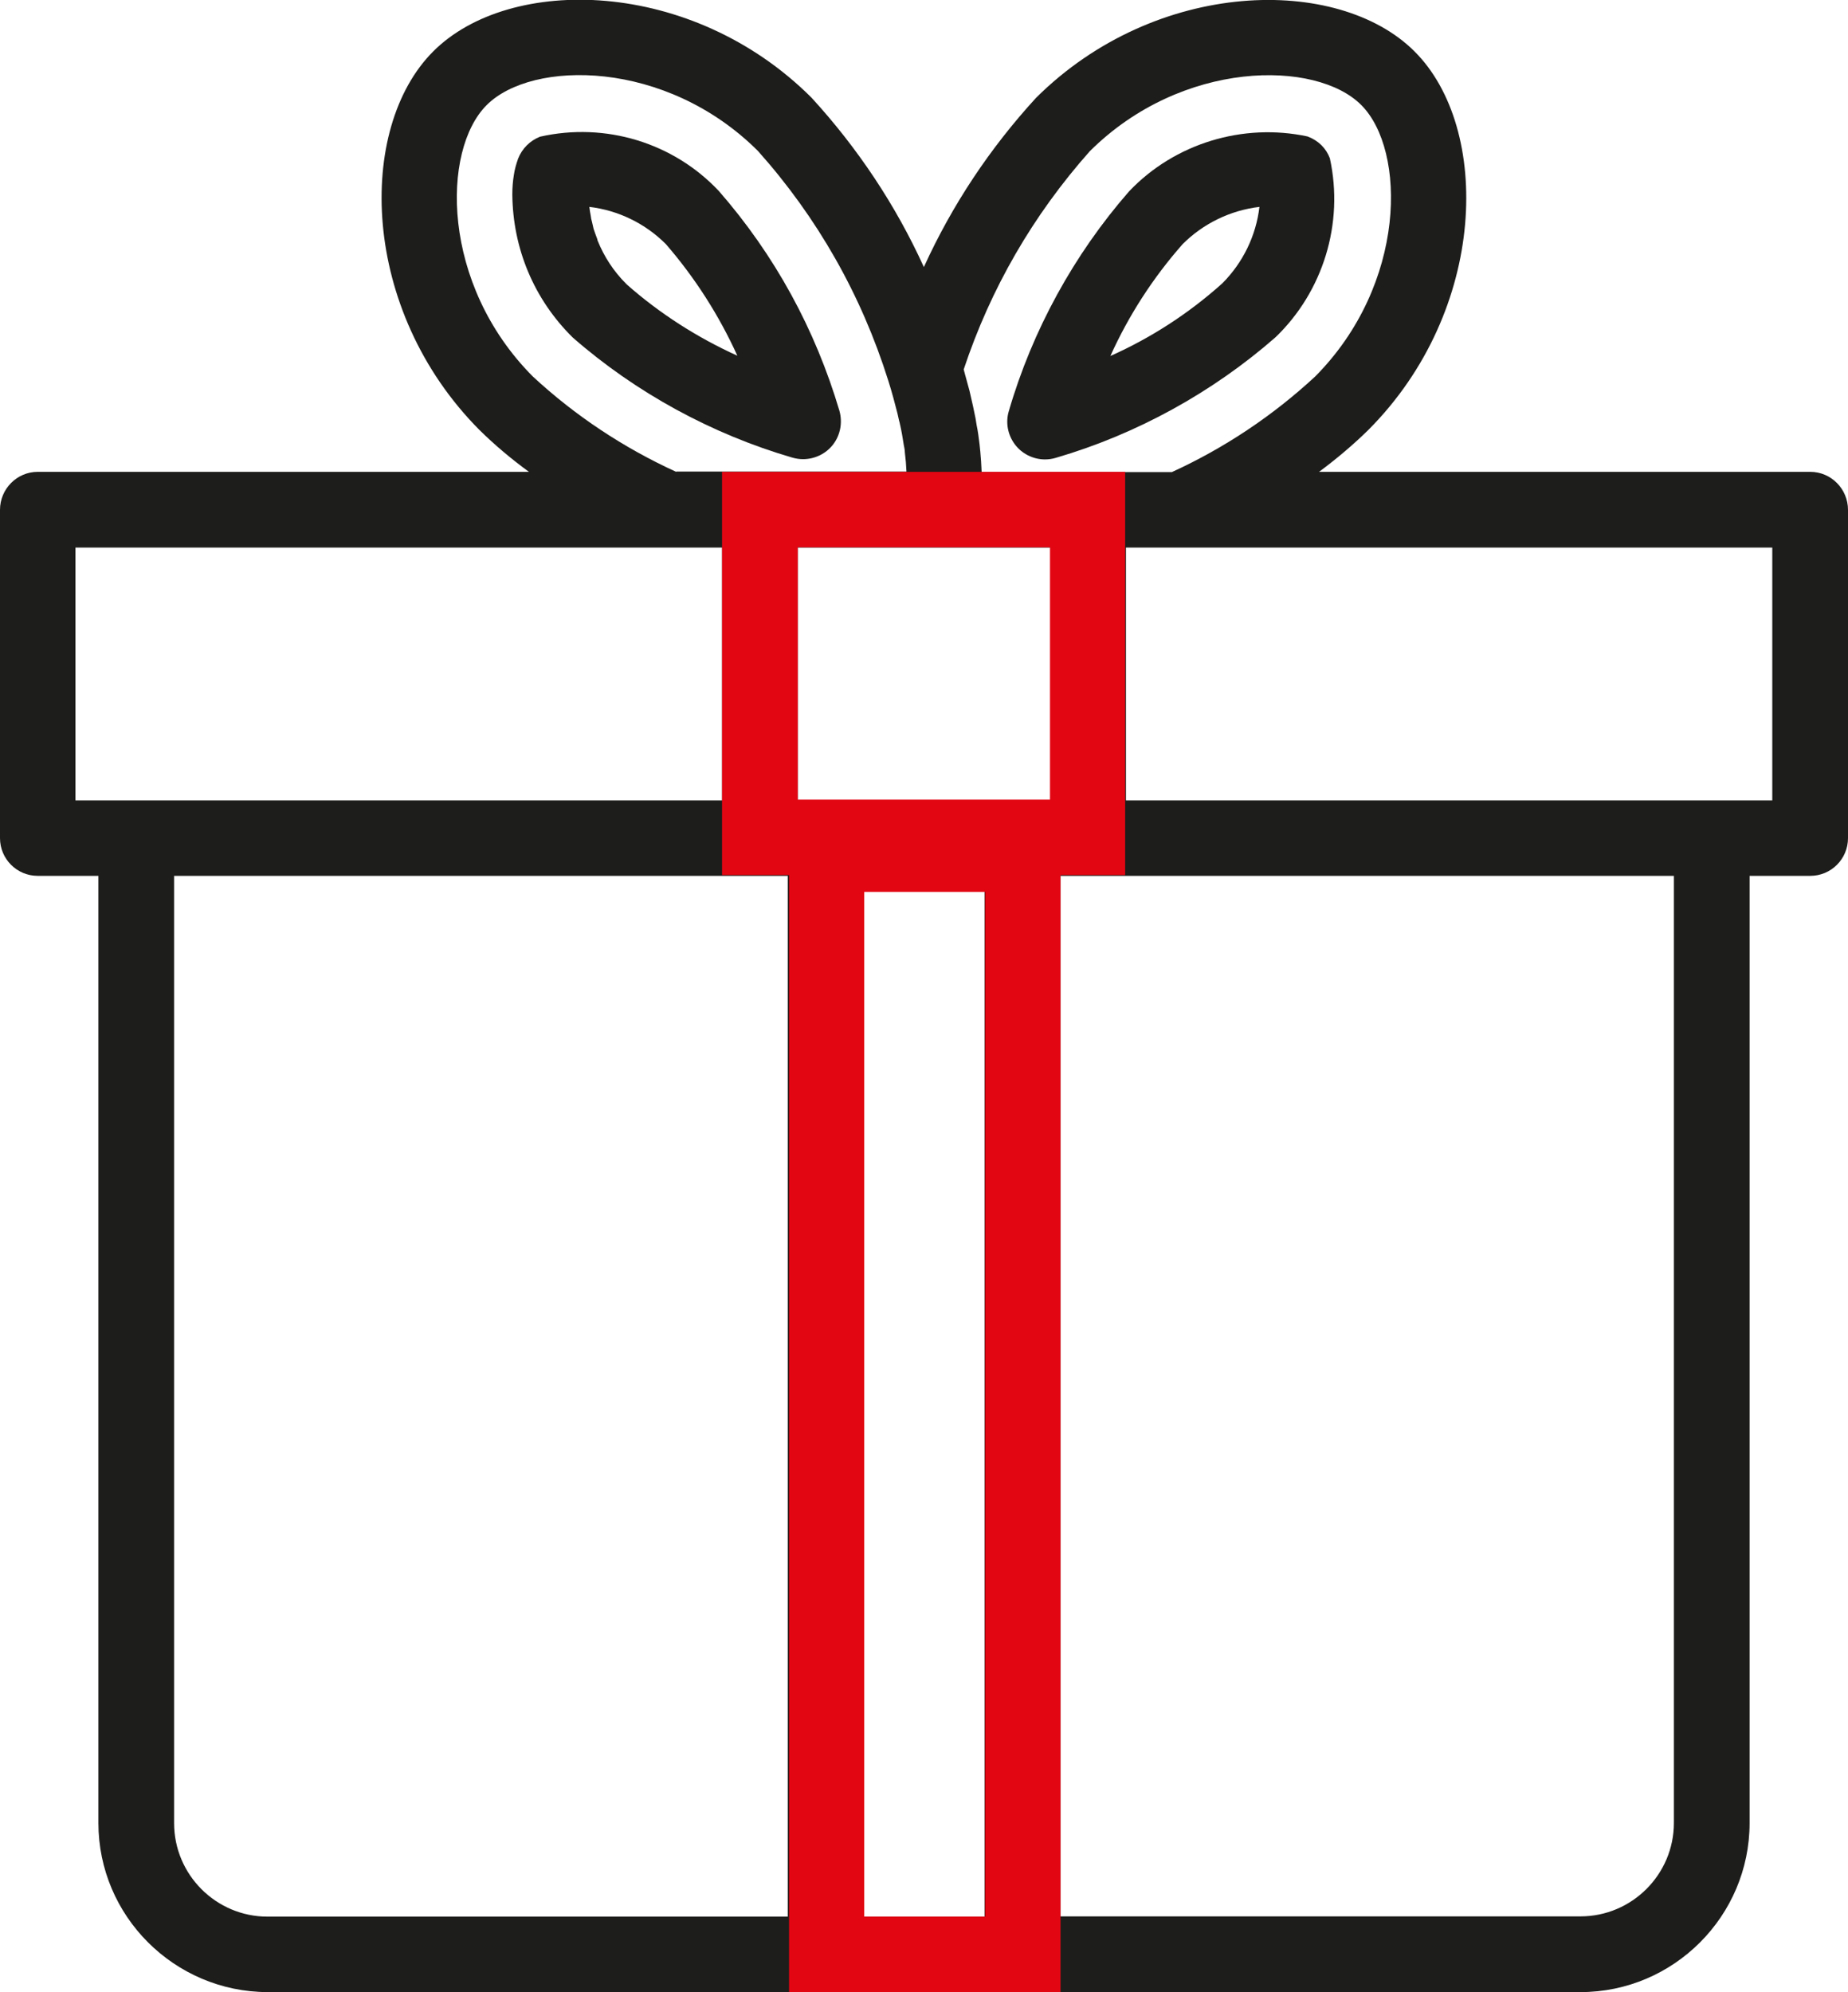 <?xml version="1.0" encoding="utf-8"?>
<!-- Generator: Adobe Illustrator 25.2.0, SVG Export Plug-In . SVG Version: 6.00 Build 0)  -->
<svg version="1.1" id="Warstwa_1" xmlns="http://www.w3.org/2000/svg" xmlns:xlink="http://www.w3.org/1999/xlink" x="0px" y="0px"
	 viewBox="0 0 70.05 75.49" style="enable-background:new 0 0 70.05 75.49;" xml:space="preserve">
<style type="text/css">
	.st0{fill:#1D1D1B;}
	.st1{fill:#E20613;}
</style>
<g>
	<g>
		<g>
			<g>
				<path class="st0" d="M27.25,7.24c-1.72-1.83-4.3-2.62-6.78-2.06c-0.38,0.15-0.68,0.45-0.83,0.83c-0.07,0.2-0.13,0.4-0.16,0.61
					c-0.04,0.24-0.06,0.48-0.06,0.75c0.02,2.05,0.82,3.97,2.29,5.42c2.39,2.09,5.27,3.66,8.32,4.55c0.14,0.04,0.27,0.06,0.41,0.06h0
					c0.45,0,0.88-0.21,1.15-0.57c0.27-0.36,0.35-0.83,0.23-1.26C30.9,12.47,29.37,9.67,27.25,7.24z M27.95,13.48
					c-1.52-0.69-2.93-1.59-4.18-2.69l-0.04-0.04c-0.47-0.47-0.83-1.02-1.08-1.64l-0.01-0.05c-0.05-0.13-0.1-0.27-0.14-0.39
					c-0.01-0.05-0.02-0.09-0.03-0.13l-0.03-0.13c-0.01-0.04-0.02-0.07-0.03-0.12l-0.02-0.13c-0.02-0.11-0.04-0.21-0.05-0.32
					c1.1,0.13,2.12,0.63,2.9,1.41C26.34,10.52,27.25,11.94,27.95,13.48z"/>
			</g>
		</g>
		<g>
			<g>
				<path class="st0" d="M68.62,17.88H50c0.66-0.49,1.29-1.02,1.87-1.59c4.53-4.54,4.66-11.44,1.75-14.34
					c-2.9-2.9-9.8-2.77-14.35,1.76c-1.75,1.91-3.18,4.06-4.25,6.41c-1.07-2.35-2.51-4.51-4.26-6.42
					c-4.54-4.53-11.44-4.66-14.34-1.75c-2.91,2.91-2.77,9.8,1.76,14.35c0.58,0.57,1.21,1.1,1.87,1.58H1.43
					C0.64,17.88,0,18.53,0,19.32v12.44c0,0.79,0.64,1.43,1.43,1.43h2.3v35.89c0,3.53,2.88,6.4,6.41,6.41h49.77
					c3.53,0,6.41-2.88,6.41-6.41V33.19h2.3c0.79,0,1.43-0.64,1.43-1.43V19.32C70.05,18.53,69.41,17.88,68.62,17.88z M67.18,20.75
					v9.58H42.68v-9.58H67.18z M36.53,14c1.02-3.07,2.63-5.85,4.78-8.27c3.5-3.48,8.58-3.47,10.29-1.75
					c1.71,1.71,1.73,6.79-1.75,10.29c-1.61,1.49-3.44,2.71-5.43,3.62h-7.21c-0.01-0.28-0.03-0.56-0.05-0.77l-0.03-0.29
					c-0.03-0.24-0.06-0.49-0.11-0.72l-0.04-0.25c-0.06-0.31-0.13-0.62-0.2-0.92l-0.03-0.13c-0.06-0.23-0.12-0.44-0.18-0.66L36.53,14
					z M63.45,33.19v35.89c0,1.95-1.59,3.54-3.54,3.54H40.19V33.19H63.45z M37.32,33.19v39.44h-4.6V33.19H37.32z M27.37,20.75v9.58
					H2.86v-9.58H27.37z M25.63,17.88c-1.99-0.91-3.82-2.12-5.43-3.61c-3.49-3.5-3.47-8.58-1.75-10.29
					c1.72-1.72,6.79-1.74,10.28,1.74c2.26,2.53,3.92,5.46,4.94,8.7c0.14,0.44,0.25,0.86,0.35,1.25c0.02,0.09,0.04,0.18,0.06,0.27
					l0.02,0.07c0.07,0.3,0.12,0.59,0.16,0.86l0.02,0.1c0.01,0.06,0.02,0.12,0.02,0.18c0.03,0.24,0.05,0.48,0.06,0.72H25.63z
					 M29.86,33.19v39.44H10.14c-1.95,0-3.54-1.59-3.54-3.54V33.19H29.86z M30.24,30.33v-9.58h9.58v9.58H30.24z"/>
			</g>
		</g>
		<g>
			<g>
				<path class="st0" d="M39.61,17.41c0.14,0,0.28-0.02,0.41-0.06c3.05-0.89,5.93-2.47,8.33-4.57c1.8-1.73,2.6-4.31,2.06-6.78
					c-0.14-0.38-0.44-0.68-0.85-0.83c-2.44-0.52-5.03,0.26-6.76,2.08c-2.09,2.39-3.67,5.27-4.56,8.33c-0.13,0.43-0.04,0.9,0.23,1.26
					C38.73,17.19,39.16,17.41,39.61,17.41z M42.09,13.49c0.7-1.55,1.62-2.97,2.74-4.24c0.78-0.78,1.81-1.28,2.91-1.41
					c-0.13,1.1-0.63,2.12-1.41,2.9C45.07,11.87,43.64,12.8,42.09,13.49z"/>
			</g>
		</g>
	</g>
	<g>
		<path class="st1" d="M42.66,33.16H27.37V17.88h15.28V33.16z M30.24,30.3h9.56v-9.56h-9.56V30.3z"/>
	</g>
	<g>
		<path class="st1" d="M40.2,75.49H29.91V30.95H40.2V75.49z M32.76,72.63h4.58V33.8h-4.58V72.63z"/>
	</g>
</g>
</svg>
